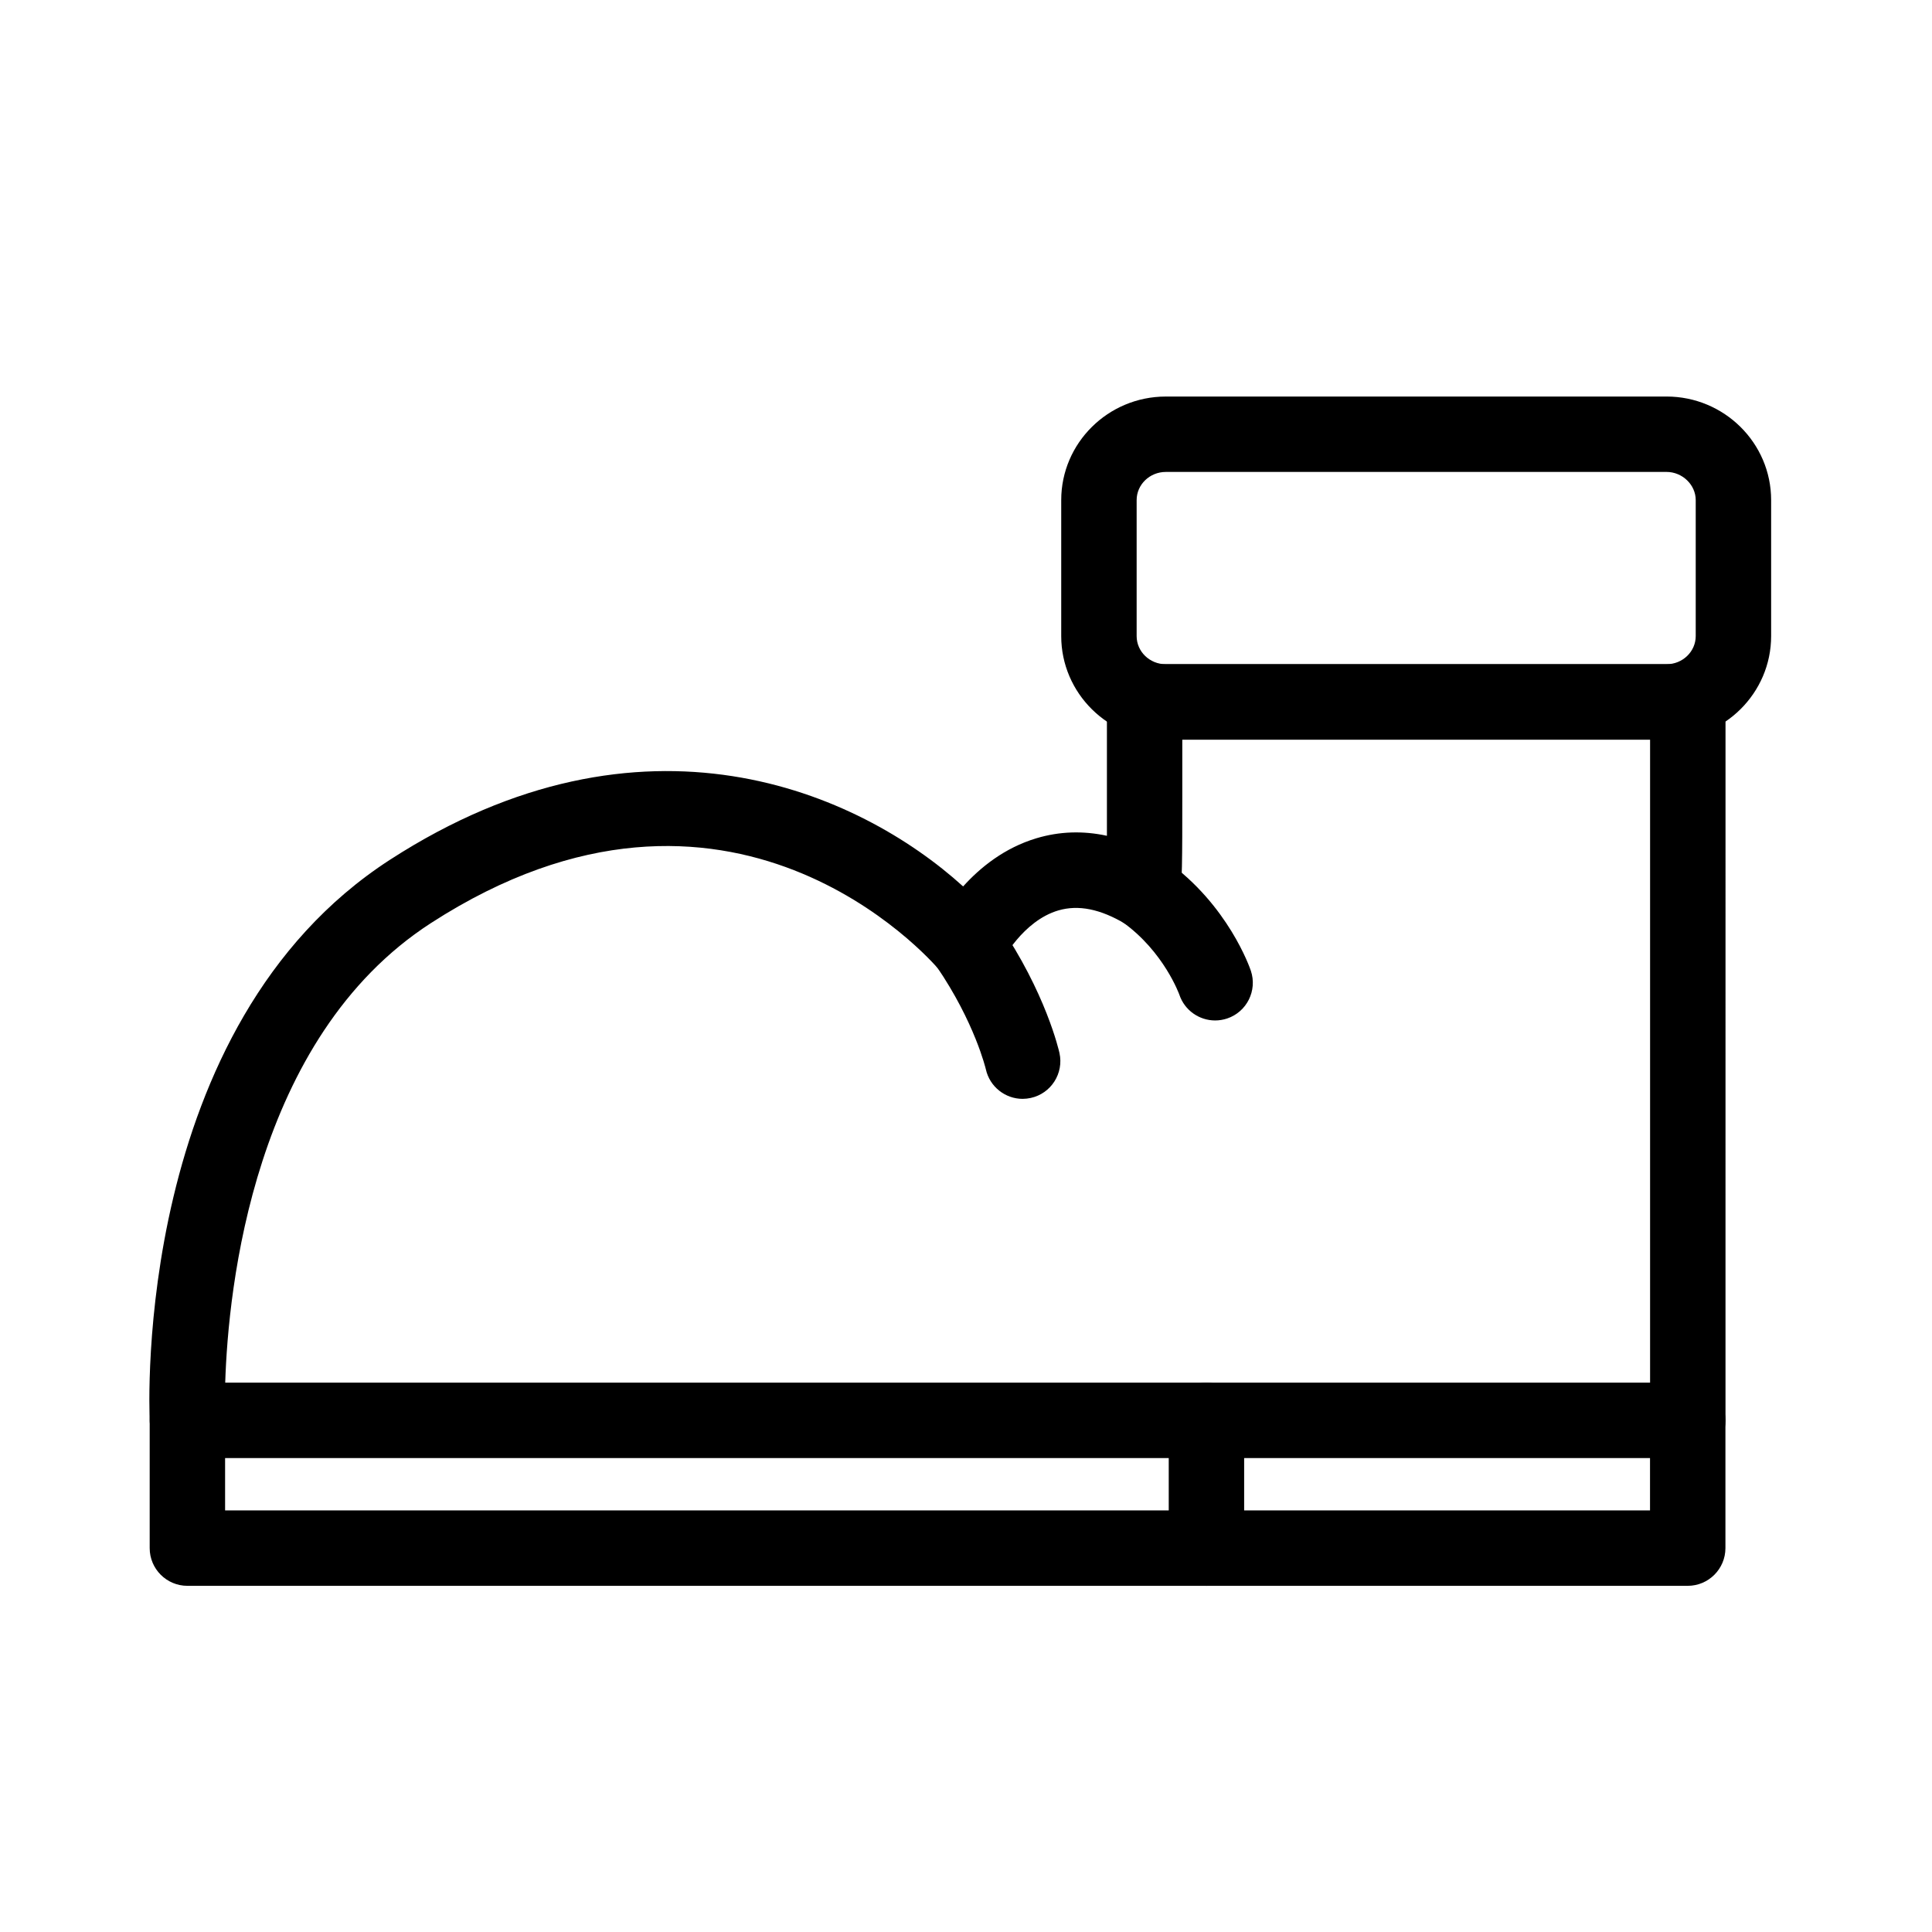 <?xml version="1.0" encoding="UTF-8"?>
<!-- Uploaded to: ICON Repo, www.svgrepo.com, Generator: ICON Repo Mixer Tools -->
<svg fill="#000000" width="800px" height="800px" version="1.1" viewBox="144 144 512 512" xmlns="http://www.w3.org/2000/svg">
 <g>
  <path d="m591.28 530.4h-397.61c-5.332 0-9.719-4.188-9.977-9.508-0.211-4.277-4.301-105.11 63.645-149.04 67.145-43.422 124.2-18.047 151.9 7.062 4.465-4.957 10.891-10.211 19.438-12.773 6.07-1.812 12.305-2.031 18.668-0.648v-35.477c0-5.516 4.481-9.992 9.992-9.992h143.95c5.516 0 9.992 4.473 9.992 9.992l-0.004 190.4c0 5.512-4.473 9.988-9.988 9.988zm-387.6-19.984h377.61v-170.4h-123.97v15.121c0 31.785 0 31.785-6.172 34.34-2.922 1.211-6.223 0.969-8.926-0.645-6.629-3.941-12.43-5.109-17.723-3.566-9.523 2.785-15.023 13.559-15.078 13.664-1.508 3.004-4.438 5.078-7.777 5.465-3.34 0.402-6.664-0.898-8.828-3.465-2.203-2.594-55.391-63.523-134.63-12.293-47.117 30.465-53.719 97.027-54.5 121.78zm243.64-130.17h0.051z"/>
  <path d="m591.27 564.26h-397.61c-5.516 0-9.992-4.481-9.992-9.992v-33.855c0-5.516 4.473-9.992 9.992-9.992 5.516 0 9.992 4.481 9.992 9.992v23.859h377.62v-23.859c0-5.516 4.481-9.992 9.992-9.992 5.512 0 9.992 4.481 9.992 9.992v33.855c-0.004 5.512-4.477 9.992-9.996 9.992z"/>
  <path d="m463.72 564.26c-5.516 0-9.992-4.481-9.992-9.992v-33.855c0-5.516 4.481-9.992 9.992-9.992s9.992 4.481 9.992 9.992v33.855c0.004 5.512-4.473 9.992-9.992 9.992z"/>
  <path d="m466.02 414.43c-4.18 0-8.074-2.641-9.477-6.82-0.016-0.051-4.086-11.41-15.023-19.23-4.492-3.211-5.531-9.445-2.324-13.934 3.203-4.488 9.453-5.535 13.934-2.316 16.383 11.703 22.133 28.441 22.363 29.145 1.75 5.234-1.074 10.898-6.309 12.645-1.043 0.34-2.117 0.512-3.164 0.512z"/>
  <path d="m415.01 435.21c-4.586 0-8.715-3.18-9.75-7.844-0.02-0.086-2.926-12.418-13.043-27.227-3.113-4.555-1.945-10.77 2.613-13.887 4.559-3.113 10.766-1.945 13.879 2.613 12.445 18.207 15.922 33.555 16.062 34.199 1.184 5.387-2.215 10.723-7.609 11.906-0.719 0.156-1.441 0.238-2.152 0.238z"/>
  <path d="m585.65 340.01h-132.7c-15.281 0-27.715-12.312-27.715-27.441v-36.039c0-15.129 12.434-27.441 27.715-27.441l132.7-0.004c15.281 0 27.719 12.309 27.719 27.441v36.039c0 15.129-12.438 27.445-27.719 27.445zm-132.7-70.941c-4.266 0-7.727 3.352-7.727 7.461v36.039c0 4.117 3.465 7.461 7.727 7.461l132.7-0.004c4.266 0 7.734-3.352 7.734-7.461v-36.039c0-4.047-3.543-7.461-7.734-7.461z"/>
 </g>
</svg>